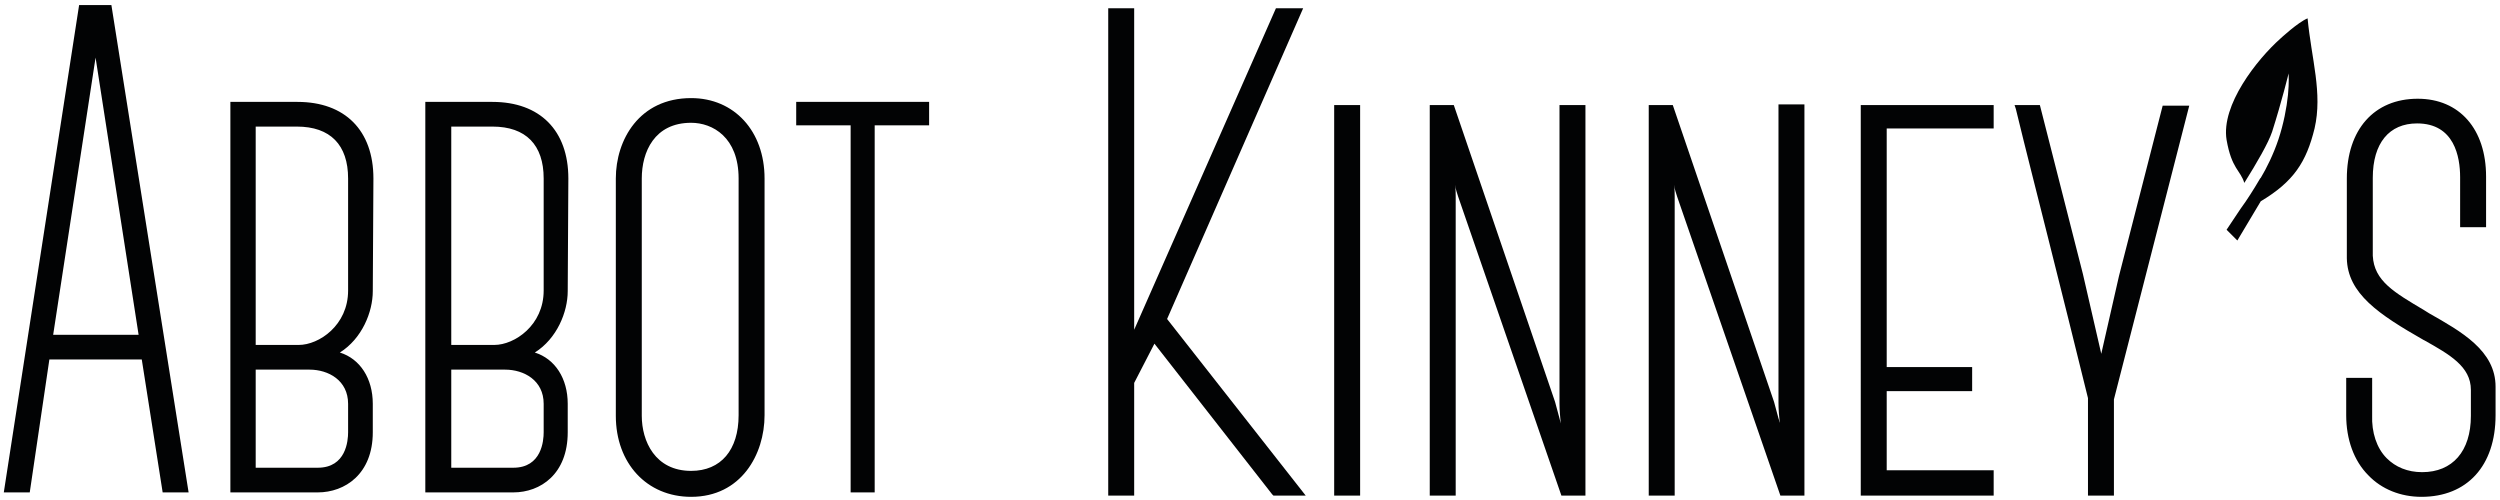 <svg width="395" height="79" fill="none" xmlns="http://www.w3.org/2000/svg"><path d="M364.6 2.9c.6 6.4 2.4 11.8 1.1 17.4-1.3 5.3-3.3 8.4-8.5 11.5l-3.7 6.2-1.7-1.7c.7-1.1 1.5-2.2 2.2-3.3 1.1-1.5 2.1-3.1 3.1-4.8l.1-.1c.9-1.5 2-3.7 2.8-6.1.8-2.4 1.3-5 1.5-7 .2-2 .1-3.4.1-3.4s-1.1 4.5-2.6 9.2c-.6 1.8-2.4 4.9-4.4 8.1-.6-2-2-2.2-2.8-6.8-.9-5.5 4.8-12.7 8.5-16 0 0 2.8-2.6 4.3-3.2zM22.9 56.4H7.3l-3.1 21h-3l11.7-76h4.2l12.1 76h-3l-3.3-21zm-.5-3L15 5.7 7.7 53.4h14.7z" fill="#020304"/><path d="M29.8 77.8h-4.1l-3.3-21H7.8l-3.1 21H.6L12.5.8h5.1l12.2 77zm-3.2-1h2l-11.9-75h-3.4l-11.6 75h2l3.1-21h16.4l3.4 21zM23 53.9H7.2L15 2.4l8 51.5zm-14.6-1h13.5L15.1 9.1 8.4 52.9zM58.4 68.3c0 6.4-4.2 9-8.1 9H36.9V16.6H47c6.5 0 11.5 3.6 11.5 11.6L58.4 46c0 3.6-2.1 8.1-6.3 9.9 4 .3 6.3 3.9 6.3 7.9v4.5zM39.9 19.5V55h7.3c3.6 0 8.4-3.4 8.4-9.1V28.2c0-5.9-3.3-8.7-8.6-8.7h-7.1zm15.6 44.3c0-3.8-3-5.9-6.6-5.9h-9v16.4h10.3c4.7 0 5.3-4.2 5.3-6.1v-4.4z" fill="#020304"/><path d="M50.2 77.8H36.4V16.1H47c7.5 0 12 4.5 12 12.1L58.9 46c0 3.3-1.7 7.5-5.2 9.7 3.2 1 5.2 4.1 5.2 8.1v4.5c0 6.6-4.4 9.5-8.7 9.5zm-12.8-1h12.8c3.5 0 7.6-2.2 7.6-8.5v-4.5c0-4.8-3-7.2-5.8-7.4l-2.1-.2 2-.8c3.9-1.6 6-6 6-9.4l.1-17.8c0-7.1-4-11.1-11-11.1h-9.6v59.7zm12.8-1.9H39.4V57.5h9.5c4.2 0 7.1 2.6 7.1 6.4v4.5c.1 3.1-1.5 6.5-5.8 6.5zm-9.8-1h9.8c4.5 0 4.8-4.3 4.8-5.6v-4.5c0-3.7-3.1-5.4-6.1-5.4h-8.5v15.5zm6.8-18.3h-7.8V19.1H47c5.9 0 9.1 3.3 9.1 9.2V46c0 2.7-1.1 5.3-3 7.1-1.7 1.5-3.9 2.5-5.9 2.5zm-6.8-1.1h6.8c3.2 0 7.8-3.1 7.8-8.6V28.2c0-5.3-2.8-8.2-8.1-8.2h-6.5v34.5zM89.2 68.3c0 6.4-4.2 9-8.1 9H67.7V16.6h10.1c6.5 0 11.5 3.6 11.5 11.6L89.2 46c0 3.6-2.1 8.1-6.3 9.9 4 .3 6.3 3.9 6.3 7.9v4.5zM70.7 19.5V55H78c3.6 0 8.4-3.4 8.4-9.1V28.2c0-5.9-3.3-8.7-8.6-8.7h-7.1zm15.7 44.3c0-3.8-3-5.9-6.6-5.9h-9v16.4h10.3c4.7 0 5.3-4.2 5.3-6.1v-4.4z" fill="#020304"/><path d="M81.1 77.8H67.2V16.1h10.6c7.5 0 12 4.5 12 12.1L89.7 46c0 3.3-1.7 7.5-5.2 9.7 3.2 1 5.2 4.1 5.2 8.1v4.5c0 6.6-4.3 9.5-8.6 9.5zm-12.9-1H81c3.5 0 7.6-2.2 7.6-8.5v-4.5c0-4.8-3-7.2-5.8-7.4l-2.1-.2 2-.8c3.9-1.6 6-6 6-9.4l.1-17.8c0-7.1-4-11.1-11-11.1h-9.6v59.7zm12.9-1.9H70.3V57.5h9.5c4.2 0 7.1 2.6 7.1 6.4v4.5c0 3.1-1.5 6.5-5.8 6.5zm-9.8-1h9.8c4.5 0 4.8-4.3 4.8-5.6v-4.5c0-3.7-3.1-5.4-6.1-5.4h-8.5v15.5zM78 55.6h-7.8V19.1h7.6c5.9 0 9.1 3.3 9.1 9.2V46c0 2.7-1.1 5.3-3 7.1-1.7 1.5-3.9 2.5-5.9 2.5zm-6.7-1.1h6.8c3.2 0 7.8-3.1 7.8-8.6V28.2c0-5.3-2.8-8.2-8.1-8.2h-6.5v34.5zM97.8 65.7V28.2c0-6.4 3.9-12.2 11.4-12.2 6.9 0 11.1 5.5 11.1 12.2v37.4c0 6.4-3.7 12.4-11.1 12.4-7.2 0-11.4-5.5-11.4-12.3zm3-37.5v37.5c0 4.9 2.7 9.2 8.4 9.2 5.5 0 8-4.2 8-9.3V28.2c0-4.6-2.4-9.3-8-9.3-5.7 0-8.4 4.2-8.4 9.3z" fill="#020304"/><path d="M109.2 78.5c-7 0-11.9-5.3-11.9-12.8V28.2c0-6.1 3.7-12.7 11.9-12.7 6.8 0 11.6 5.2 11.6 12.7v37.4c0 6.2-3.7 12.9-11.6 12.9zm0-61.9c-5.4 0-10.9 3.6-10.9 11.6v37.5c0 7 4.4 11.8 10.9 11.8 7.3 0 10.6-6 10.6-11.9V28.2c-.1-6.8-4.4-11.6-10.6-11.6zm0 58.8c-6.1 0-8.9-4.9-8.9-9.7V28.2c0-6 3.5-9.8 8.9-9.8 5.9 0 8.5 4.9 8.5 9.8v37.4c0 6.1-3.2 9.8-8.5 9.8zm0-56c-5.8 0-7.8 4.6-7.8 8.8v37.5c0 4 2.1 8.7 7.8 8.7 4.7 0 7.5-3.3 7.5-8.8V28.2c0-6.5-4.1-8.8-7.5-8.8zM146.3 19.3h-8.6v58h-2.8v-58h-8.6v-2.7h20v2.7z" fill="#020304"/><path d="M138.2 77.8h-3.8v-58h-8.6v-3.7h21v3.7h-8.6v58zm-2.8-1h1.8v-58h8.6v-1.7h-19v1.7h8.6v58zM183.9 50.5l21.4 27.4h-3.8l-19.1-24.4-3.6 7.1V78h-3V2h3v52.8l23.2-53h3.1l-21.2 48.7z" fill="#020304"/><path d="M206.3 78.3h-5.1l-.2-.2-18.6-23.8-3.2 6.2v17.8h-4.1v-77h4.1v50.8l22.4-50.8h4.3l-21.5 49.1 21.9 27.9zm-4.6-1h2.5l-20.9-26.8 21.1-48.2h-2L178.3 57V2.3h-2v75h2v-17l4-7.9 19.4 24.9zM211.3 77.8V17.1h3v60.7h-3z" fill="#020304"/><path d="M214.9 78.3h-4.1V16.6h4.1v61.7zm-3.1-1h2V17.6h-2v59.7zM247.7 72.4c-.3-2.9-.7-5.6-.8-8.7V17.1h3v60.7H247l-16.2-46.9c-.7-2.2-1.4-5.2-2.1-7.7h-.1c.3 2.7.7 5.9.8 7.8v46.8h-3V17.1h2.9l15.9 46.6c.9 3.1 1.6 5.9 2.4 8.7h.1z" fill="#020304"/><path d="M250.5 78.3h-3.8l-16.3-47.2c-.2-.6-.4-1.2-.5-1.9.1.7.1 1.3.1 1.8v47.3h-4.1V16.6h3.8l16 46.9.7 2.6c.1.3.1.5.2.8-.1-1-.2-2.1-.2-3.2V16.6h4.1v61.7zm-3.1-1h2.1V17.6h-2v46.1c.1 2.7.4 5.2.7 7.9l.1 1.3h-1.1l-.1-.4c-.5-2-1.1-4-1.7-6.1l-.7-2.5L229 17.6h-2.1v59.7h2V31c-.1-1.7-.4-4.6-.8-7.8l-.1-.6h1.1l.5 2c.5 2.1 1.1 4.3 1.6 6l16.2 46.7zM282.3 72.4c-.3-2.9-.7-5.6-.8-8.7V17.1h3v60.7h-2.9l-16.2-46.9c-.7-2.2-1.4-5.2-2.1-7.7h-.1c.3 2.7.7 5.9.8 7.8v46.8h-3V17.1h2.9l15.9 46.6c.9 3.1 1.6 5.9 2.4 8.7h.1z" fill="#020304"/><path d="M285.1 78.3h-3.8L265 31.1c-.2-.6-.4-1.2-.5-1.9.1.7.1 1.3.1 1.8v47.3h-4.1V16.6h3.8l16 46.9.7 2.6c.1.2.1.5.2.7-.1-1-.2-2.1-.2-3.2V16.5h4.1v61.8zm-3-1h2.1V17.6h-2v46.1c.1 2.7.4 5.2.7 7.8l.2 1.4H282l-.1-.4c-.5-2-1.1-4-1.7-6.1l-.7-2.6-15.7-46.2h-2.1v59.7h2V31c-.1-1.7-.4-4.6-.8-7.8l-.1-.6h1.1l.5 2.1c.5 2.1 1.1 4.3 1.6 6l16.1 46.6zM297.5 19.8v38.7H311v2.8h-13.5v13.6h16.9v2.9h-20V17.1h20v2.7h-16.9z" fill="#020304"/><path d="M315 78.3h-21V16.6h21v3.7h-16.9V58h13.5v3.8h-13.5v12.5H315v4zm-20-1h19v-1.9h-17V60.8h13.5V59H297V19.3h17v-1.7h-19v59.7zM345.3 17l-11.7 45.8v15h-3.1v-15C326.9 48 322.6 31.7 319 17h2.9l6.7 26.3 3.4 14.8 3.3-14.5 6.8-26.5h3.2V17z" fill="#020304"/><path d="M334.1 78.3h-4.2V62.9c-2-8.2-4.2-16.9-6.3-25.3-1.7-6.8-3.5-13.8-5.1-20.4l-.2-.6h4l6.8 26.7 2.9 12.6 2.8-12.3 6.9-26.9h4.2L334 63.1v15.2h.1zm-3.1-1h2.1V62.7l11.6-45.2h-2.1l-6.7 26.1-3.7 16.7-3.9-17-6.6-25.9h-1.9c1.6 6.4 3.3 13.2 4.9 19.8 2.1 8.5 4.3 17.2 6.3 25.4v14.7zM371.2 65.6v-5.4h3v5.4c-.2 5 2.6 9.6 8.4 9.6 5.5 0 8.3-4.1 8.3-9.4v-4.1c0-4.1-3.7-6.1-7.8-8.4-6.6-3.8-11.7-7.1-11.8-12.5V28.2c0-6.8 3.5-12.1 10.6-12.1 6.6 0 10.3 5 10.3 11.8v7.5h-3V28c0-4.9-2-9-7.3-9-4.3 0-7.5 2.9-7.5 9.1v12.3c.2 4.6 4 6.5 9.2 9.6 5.2 2.9 10.2 5.8 10.2 11.2v4.5c0 6.7-3.6 12.3-11.2 12.3-6.7 0-11.6-4.9-11.4-12.4z" fill="#020304"/><path d="M382.6 78.5c-3.3 0-6.3-1.2-8.4-3.4-2.3-2.3-3.5-5.7-3.5-9.5v-5.9h4.1v5.9c-.1 2.7.7 5.2 2.3 6.8 1.4 1.4 3.3 2.2 5.6 2.2 4.8 0 7.7-3.3 7.7-8.9v-4.1c0-3.7-3.4-5.6-7.3-7.8l-.2-.1c-7-4-12-7.3-12.1-12.9V28.2c0-7.7 4.3-12.6 11.2-12.6 6.6 0 10.8 4.8 10.8 12.3v8h-4.1V28c0-3.2-.9-8.5-6.8-8.5-4.4 0-7 3.1-7 8.6v12.3c.2 4 3.4 5.8 8.1 8.6l.8.5c5.1 2.9 10.5 5.9 10.5 11.6v4.5c0 8-4.5 12.9-11.7 12.9zm-10.9-17.8v4.9c-.1 3.6 1.1 6.6 3.2 8.8 1.9 2 4.7 3.1 7.7 3.1 7.9 0 10.7-6.1 10.7-11.8v-4.5c0-5.1-4.8-7.9-9.9-10.7l-.8-.5c-4.9-2.8-8.4-4.9-8.7-9.5V28.2c0-6 3-9.6 8-9.6 4.9 0 7.8 3.5 7.8 9.5V35h2v-7c0-7-3.8-11.3-9.8-11.3-6.3 0-10.1 4.3-10.1 11.5v12.5c.1 5.1 4.9 8.2 11.6 12l.2.1c4 2.2 7.8 4.3 7.8 8.7v4.1c0 6.1-3.4 10-8.8 10-2.6 0-4.7-.9-6.3-2.5-1.8-1.8-2.7-4.6-2.6-7.6v-4.9h-2v.1z" fill="#020304"/></svg>